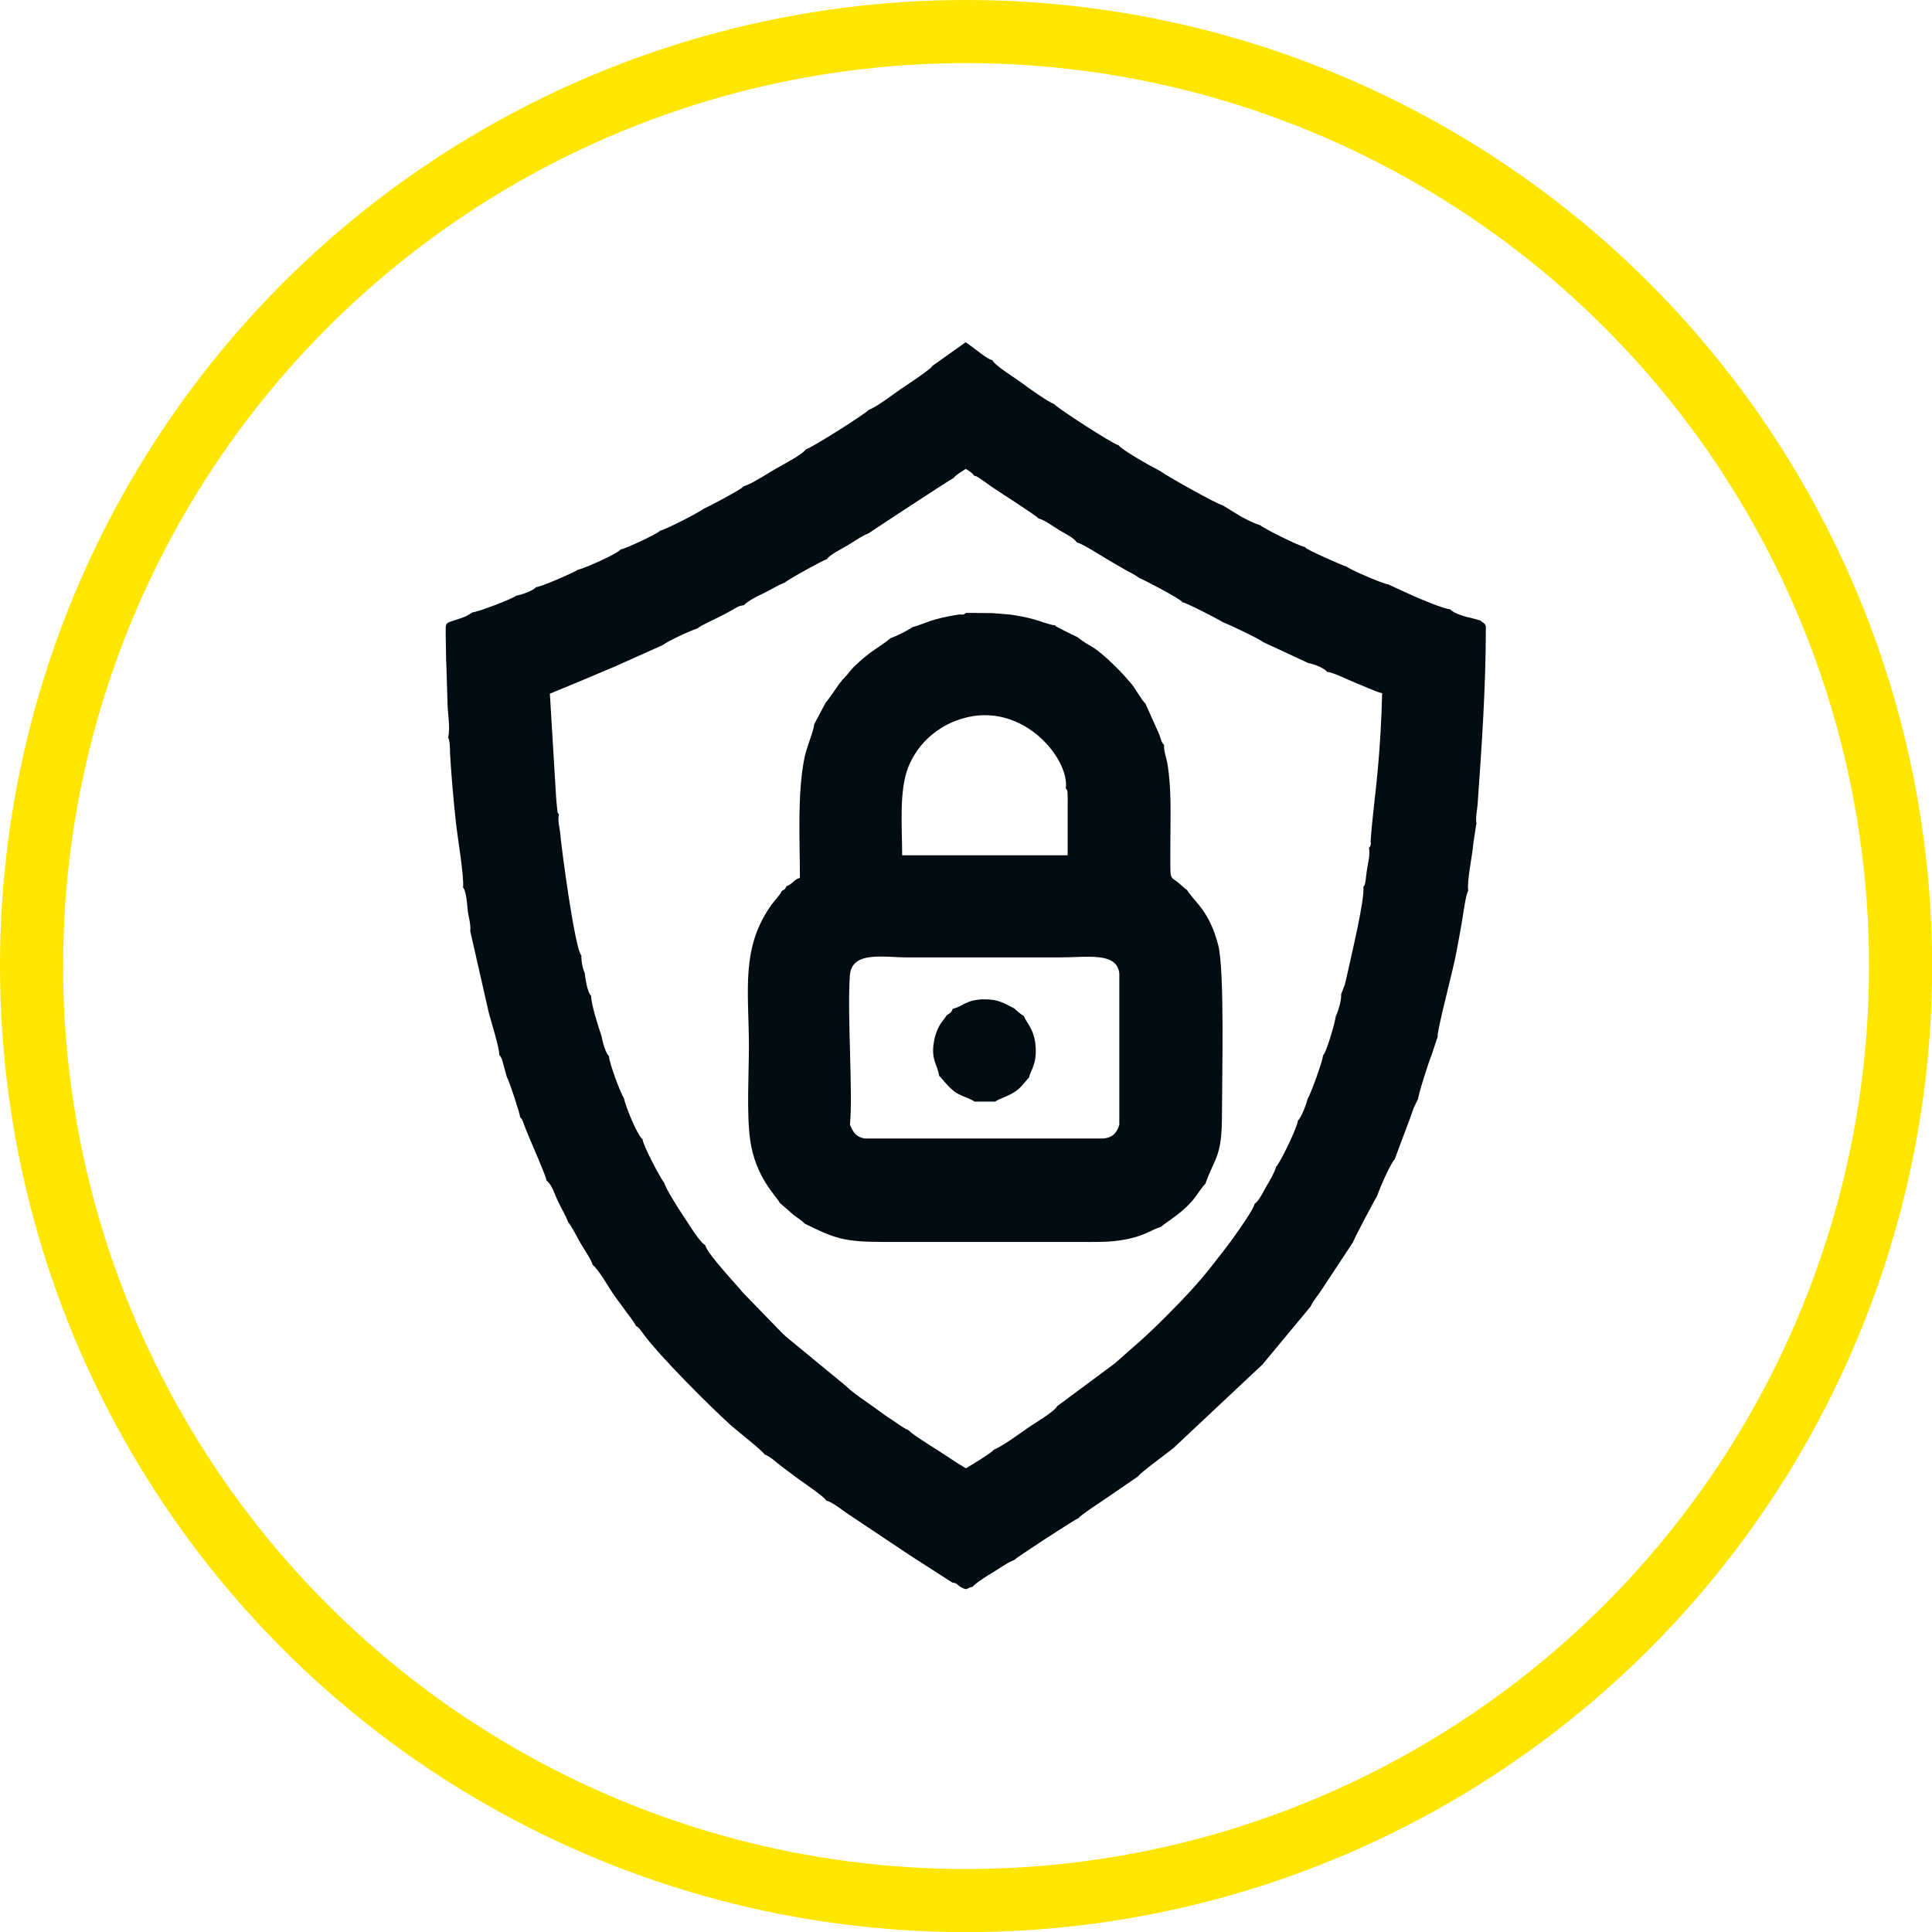 <?xml version="1.0" encoding="UTF-8"?> <!-- Creator: CorelDRAW 2020 (64-Bit) --> <svg xmlns="http://www.w3.org/2000/svg" xmlns:xlink="http://www.w3.org/1999/xlink" xmlns:xodm="http://www.corel.com/coreldraw/odm/2003" xml:space="preserve" width="6.127mm" height="6.127mm" shape-rendering="geometricPrecision" text-rendering="geometricPrecision" image-rendering="optimizeQuality" fill-rule="evenodd" clip-rule="evenodd" viewBox="0 0 1451.1 1451.1"> <g id="Слой_x0020_1">  <circle fill="none" stroke="#FFE600" stroke-width="47.4" stroke-miterlimit="22.926" cx="725.6" cy="725.6" r="701.9"></circle> <g id="_875485324848"> <path fill="#020C13" d="M1029.7 632.7c-0.5,3.7 -0.1,2.2 -1.5,4.1 1.1,5.6 -1,12.3 -1.7,17.8 -0.3,2.1 -0.5,4.5 -0.8,6.5 -0.7,3.6 -0.1,2.7 -1.7,5 1.3,9 -9.5,53.5 -11.9,64.8 -0.6,3 -1.4,5.8 -2,8.6l-2.8 7.2c0.4,4.4 -2.2,12.9 -4,16.6 -1.2,7.7 -6.7,24.7 -8.6,28l-1 1.4c0,3.6 -9.5,29.8 -11.4,32.2 -0.9,3.7 -4.6,14.1 -7.5,16.8 -0.1,4.6 -13.7,32.5 -16.2,34.4 -1.3,4.6 -5.4,11.6 -7.7,15.4 -2.4,4.1 -5.1,10.3 -8.6,12.7 -0.8,4.2 -11.3,18.8 -14.2,23 -5.3,7.7 -10.6,14.1 -16.2,21.4 -11.1,14.5 -23.3,27.3 -35.6,39.6 -17.3,17.4 -22.9,21.5 -39.2,36l-43 31.9c-2.3,4.4 -17.7,13.2 -23,17 -6.6,4.7 -17.6,12.7 -24.7,15.8 -1.5,2.3 -17.3,11.8 -20.9,13.9 -7.9,-4.5 -14.7,-9.5 -22.4,-14.3 -3.2,-2 -19.3,-12.1 -20.4,-14.1 -5,-2.2 -8.4,-5.2 -12.8,-8 -4.1,-2.5 -8.1,-5.6 -11.7,-8.2 -7.2,-5.2 -17.2,-11.7 -22.7,-17.1l-44.1 -36.3c-4.4,-3.6 -9,-9 -13.1,-13l-20.1 -20.7c-3.2,-4.2 -27.5,-29.8 -28.5,-35.9 -4.4,-2.2 -13,-17 -16.7,-22.3 -3.1,-4.5 -12.8,-19.9 -14.2,-24.6 -3,-3.6 -15.9,-28.3 -16.2,-32.6 -4.1,-3.3 -12.6,-24.3 -14,-30.9 -2.6,-3.8 -11.2,-27 -11.2,-31.5 -3,-3.2 -4.6,-10.4 -5.7,-15.4 -2,-5.8 -7.9,-24.2 -7.7,-29.9 -2.8,-2.8 -4.3,-12.2 -4.8,-17.1 -1.6,-3.4 -2.7,-9.2 -2.5,-13.2 -4.9,-4.7 -15,-80.3 -16.1,-93.4 -0.7,-4.5 -1.7,-7.9 -0.8,-12.6 -1.6,-2.4 -0.7,-0.3 -1.3,-4.1 -0.2,-1.3 -0.3,-3.7 -0.5,-5.1 -0.2,-2.8 -0.5,-5.6 -0.6,-8.5l-4.4 -73 21.1 -8.7 27.3 -11.5 36.6 -16.4c3.3,-2.8 21.3,-11.1 25.9,-12.4 3.1,-2.7 13.1,-6.9 17.2,-9.1 3.1,-1.6 6,-3.1 8.8,-4.7 3.7,-2.1 5.1,-3.3 8.8,-3.6 2.7,-3.1 10.5,-7 15,-9.1 5.3,-2.5 10.3,-5.9 15.9,-8 1.3,-1.7 29.3,-17.1 31.4,-17.5 2.3,-3.4 11.1,-7.7 15.3,-10.2 5,-2.9 11.2,-7.5 15.9,-9.1 0.1,-0.2 61.9,-40.9 63.9,-41.6 1.8,-2.4 6.3,-5 9.3,-6.9 1.5,1 2.5,1.5 3.5,2.3 1.4,1 0.8,0.6 1.8,1.6l1.1 1.3c2.4,0.5 0.1,-0.4 3.3,1.4 1.5,0.9 1.5,1 3.1,2.1 2.3,1.6 3.6,2.5 6.1,4.3 6.3,4.5 34.2,22 35.7,24.2 4.4,1.1 11,5.9 15.1,8.5 4.4,2.7 11.2,5.7 13.8,9.6 4,0.7 18.9,10.4 23.9,13.3 4,2.3 7.7,4.4 11.9,6.9 3.6,2.1 7.6,3.8 11.1,6.5 2,0.6 29.8,14.9 32.5,18.2 2.9,0.4 26.6,12.6 30.3,15 4.1,1.4 27.5,12.6 30.2,14.9l33.8 15.7c4.3,0.8 11.4,3.4 14.2,6.6 4.5,0.4 15.8,6.1 20.9,8.1 5.9,2.3 14.6,6.5 20.4,8 -0.4,19 -1.6,39.2 -3.3,57.8 -1.6,17.9 -4.3,36.8 -5.4,54.2zm-329.8 -357.1c-6.4,5.5 -15.6,11.4 -23.3,16.6 -6.2,4.2 -18,13.5 -24.1,15.6 -0.9,2 -43.5,29.1 -47.3,29.7 -2.1,3.7 -17.5,11.7 -22.4,14.5 -6.1,3.5 -18,11.4 -24.3,13.3 -1.4,2.2 -26.8,15.5 -29.9,16.8 -3.3,2.6 -27.8,15.3 -32.8,16.5 -1.5,2.1 -26.2,13.7 -29.7,14.1 -2.3,3.2 -26.4,13.9 -32.1,15.3 -4.3,2.6 -27.8,12.9 -31.4,13 -2.9,3.2 -10.7,5.5 -15.3,6.6 -2.1,2.1 -28.9,12.3 -32.3,12.3l-5.1 3c-17,6.8 -15.1,1.3 -15.1,17.2l0.3 16.7 0.1 1 0.9 29.3 0 1c0.2,8.3 2.2,18.1 0.5,26.1 0.7,1.2 0.2,-0.3 0.8,2.3 0.2,0.9 0.3,1.9 0.4,2.9 0.2,2 0.2,4.3 0.2,6.3 1,16.9 2.5,34.1 4.3,51 1.1,10.7 6.4,41.7 5.5,49.9 2.6,2.9 3.1,13.6 3.6,18.2 0.8,4.7 2.3,9.9 1.8,14.6l14 61.6c1.7,6.3 8,26.4 7.8,31.4 1.1,1.2 0.4,0.2 1.4,2 0.1,0.3 0.5,1.2 0.7,1.5l3.6 13.1c1.7,2.6 9.9,27.5 10,30.3 1.2,1.1 0.5,0.3 1.6,1.9l2.3 6.1c1.1,2.9 2.1,4.9 3.1,7.6 2,4.8 12.5,28.6 12.8,31.8 4.1,3 6.3,10.9 8.6,15.6 2.6,5.5 5.7,10.4 7.6,15.6 3.2,3.9 6.9,11.7 9.6,16.3 2.3,4 8.1,12.2 8.8,15.9 4.2,2.7 12.6,17.8 16.2,22.8 3.2,4.3 5.4,7.4 8.4,11.5 3.4,4.6 5.5,7.1 8.1,11.6 1.9,0.7 4,4 5.5,6 12.2,16.7 50.3,54.7 65.4,68.3 3.6,3.3 24.4,19.6 25.5,22.1 4.8,1.8 8.5,5.8 12.6,8.8 4.2,3.1 6.9,5.2 11.3,8.5 3.9,3 20.8,14.1 22.5,17.4 3.8,0.6 13.2,7.9 16.7,10.3l46.3 30.9 31.6 20.3c4.4,0.6 3.4,1.9 7.1,3.8 5,2.5 3.3,0.3 8.3,-0.6 1.7,-2.5 11.7,-8.8 14.8,-10.6 5.6,-3.3 10.7,-7.3 16.4,-9.5 1.4,-1.8 45,-30.2 48.2,-31.4 2.2,-2.8 17.2,-12.4 21.9,-15.7l22.9 -15.7c0.8,-2.1 23.4,-18.6 26.7,-21.4l66.8 -62.7 36 -43.4c2.3,-4.9 5.1,-7.6 8.3,-12.6l23.5 -35.6c0.3,-1.6 16,-31.4 18.4,-35.2 1.4,-4.9 10.2,-24.7 13,-27.2l11.8 -31.5c0.8,-2.5 1.7,-4.6 2.5,-7.1l2.8 -5.9c0.1,-0.4 0.3,-0.5 0.5,-0.7 -0.1,-2.8 8.4,-29.5 10.2,-33.3l4.5 -13.7c-0.5,-5.1 12.3,-52.5 14.1,-63.6 1.4,-7.7 2.9,-15.2 4.2,-23.1 0.7,-4.1 2.8,-20.2 4.7,-23 -1.3,-6.4 3.2,-26.8 3.8,-35.4l2.1 -13.9c0,-0.4 0.2,-0.5 0.3,-0.7 -0.9,-4.9 0.4,-9.8 0.8,-14.7 3.2,-44.8 6.2,-88.3 6.2,-133.7 -0.4,-2.6 -3.4,-3.4 -3.6,-4 -0.1,-0.4 -0.5,-0.3 -0.7,-0.5l-6.1 -1.7c-5.1,-1.1 -13.2,-3.2 -16.5,-6.7 -4.4,-0.1 -24.7,-8.6 -29.5,-10.9l-17 -7.8c-3.2,-0.1 -29.2,-11.3 -31.1,-13.3 -3,-0.7 -30.5,-12.9 -31,-14.3 -0.1,-0.4 -0.5,-0.4 -0.7,-0.6 -3.6,-0.2 -31.8,-14.4 -33.2,-16.2 -5.3,-1.6 -9.9,-4.1 -15.1,-6.9l-13.4 -8.2c-3.2,-0.2 -43,-22.6 -46.7,-25.6 -6,-3 -28.5,-15.6 -31.3,-19.4 -4.2,-0.8 -46.5,-28.2 -48.4,-31 -4.3,-1.3 -20.1,-12.6 -24.4,-15.9 -4.7,-3.5 -19.8,-12.7 -22,-17 -4.3,-0.7 -13.8,-9.6 -20.1,-13.4l-25.7 18.3z"></path> <path fill="#020C13" d="M840.7 844.7c-1.7,6.1 -5.1,9.7 -11.7,10.4l-179.7 0c-6.7,-1.3 -8.4,-4.7 -10.9,-10.3 2.3,-24.3 -2.1,-81.8 -0.1,-111.9 1.3,-19 25,-13.8 43.4,-13.8 38,0 75.9,0 113.9,0 21.6,0 43,-4.2 45.1,11.8l0 113.7zm-40.2 -252.7c1.4,2 1.3,1.7 1.4,6.2 0.1,2.3 -0,5 -0,7.4l0 36.8 -124.3 0c0,-20.8 -2.5,-48.7 4.7,-66.5 6.5,-15.9 19.3,-28.3 35.5,-34.5 47.9,-18.5 85.9,28.2 82.7,50.7zm-79 -130.6c-6.7,0.9 -13.1,2.2 -19.1,3.9 -6.2,1.7 -11.4,4.3 -17,5.7 -3.1,2.3 -12.4,7 -16.3,8.2 -8.5,7.1 -14.7,9 -27.5,21.4 -2.5,2.4 -3.5,4.2 -5.8,6.7 -3.1,3.4 -3.4,3.6 -5.8,6.8 -2,2.7 -8.2,12.2 -9.6,13.2l-8.9 16.7c-0.1,4.5 -5.8,17.6 -7.2,24.8 -5.6,27.5 -3.5,61.3 -3.5,90.5 -5.2,1.7 -5.1,4.5 -10,6.3 -1.8,3 -0.5,1.7 -3.6,3.6 -1.5,3.3 -4.6,6.1 -7.4,9.9 -23.6,32.5 -17.4,65 -17.3,106.3 0,21 -1.8,50.7 0.9,70.5 3.9,28.6 20.1,42.8 22.3,47.6 3.1,2.6 6.2,5.4 9.5,8.3 2.8,2.5 6.6,4.4 9.3,7.3 22.7,11.2 29.4,13.7 59.6,13.7l146.2 0c12.2,0 23,0.4 34.8,-1.8 14.4,-2.7 19.4,-7.2 27,-9.6 3.5,-3.4 17.2,-10.7 26.1,-22.9 1.9,-2.7 5,-7.3 7.2,-9.5 7.2,-20.3 12.5,-19.8 12.4,-52.4 -0,-25.3 2.1,-107.7 -2.8,-126.7 -6.6,-25.7 -17.4,-31.9 -23.4,-41.4 -3,-2 -4.2,-3.7 -7.4,-6.2 -3.6,-2.8 -5,-2.4 -5.1,-8.4 -0.2,-8.7 0,-18.4 0,-27.3 0.1,-18.1 0.6,-34.4 -2.1,-52.2 -0.8,-4.9 -2.9,-9.9 -2.7,-14.9 -2.3,-2.5 -2.1,-3.9 -3.7,-8.1l-10.3 -23c-2.8,-2.4 -7.5,-11.2 -10.4,-14.7 -4.8,-5.5 -7.1,-8.2 -12,-13 -18.4,-18.1 -17.8,-13.4 -28.7,-22.2 -2.9,-1.4 -5.5,-2.6 -8.6,-4.2 -1.3,-0.7 -2.7,-1.3 -4.1,-2.1 -1,-0.5 -1.2,-0.6 -2.2,-1.1 -1.4,-0.8 -1.3,-0.8 -2.1,-1.5 -3.3,0 -11.8,-3.5 -16.6,-4.7 -5.3,-1.4 -11.3,-2.5 -16.6,-3.3l-13.6 -1.1 -19.9 -0.2c-2,1.4 -0.3,1 -4.1,1.4z"></path> <path fill="#020C13" d="M715.8 757.4c-1.5,3.5 -2.1,3.4 -4.7,5.1 -1.8,3 -3.9,4.8 -5.9,8.6 -1.8,3.4 -3.2,7.5 -3.8,11.8 -2.2,13.3 2.7,16.5 4,25.2 1.6,1.1 5.3,6.8 11,11.4 4.7,3.8 11.8,5.1 15.5,7.9l15.6 0 1.4 -0.9c5.5,-2.8 12.8,-4.5 18.5,-10.9l5.6 -6.5c0.7,-4.7 6.3,-10.1 4.7,-24.7 -1.3,-12.2 -7.3,-16.8 -8.6,-21.2 -2.6,-1.6 -5.2,-3.7 -7.3,-5.8 -8.1,-4 -12,-7.1 -23.7,-6.8 -12.4,0.3 -15.6,5.7 -22.3,7z"></path> </g> </g> </svg> 